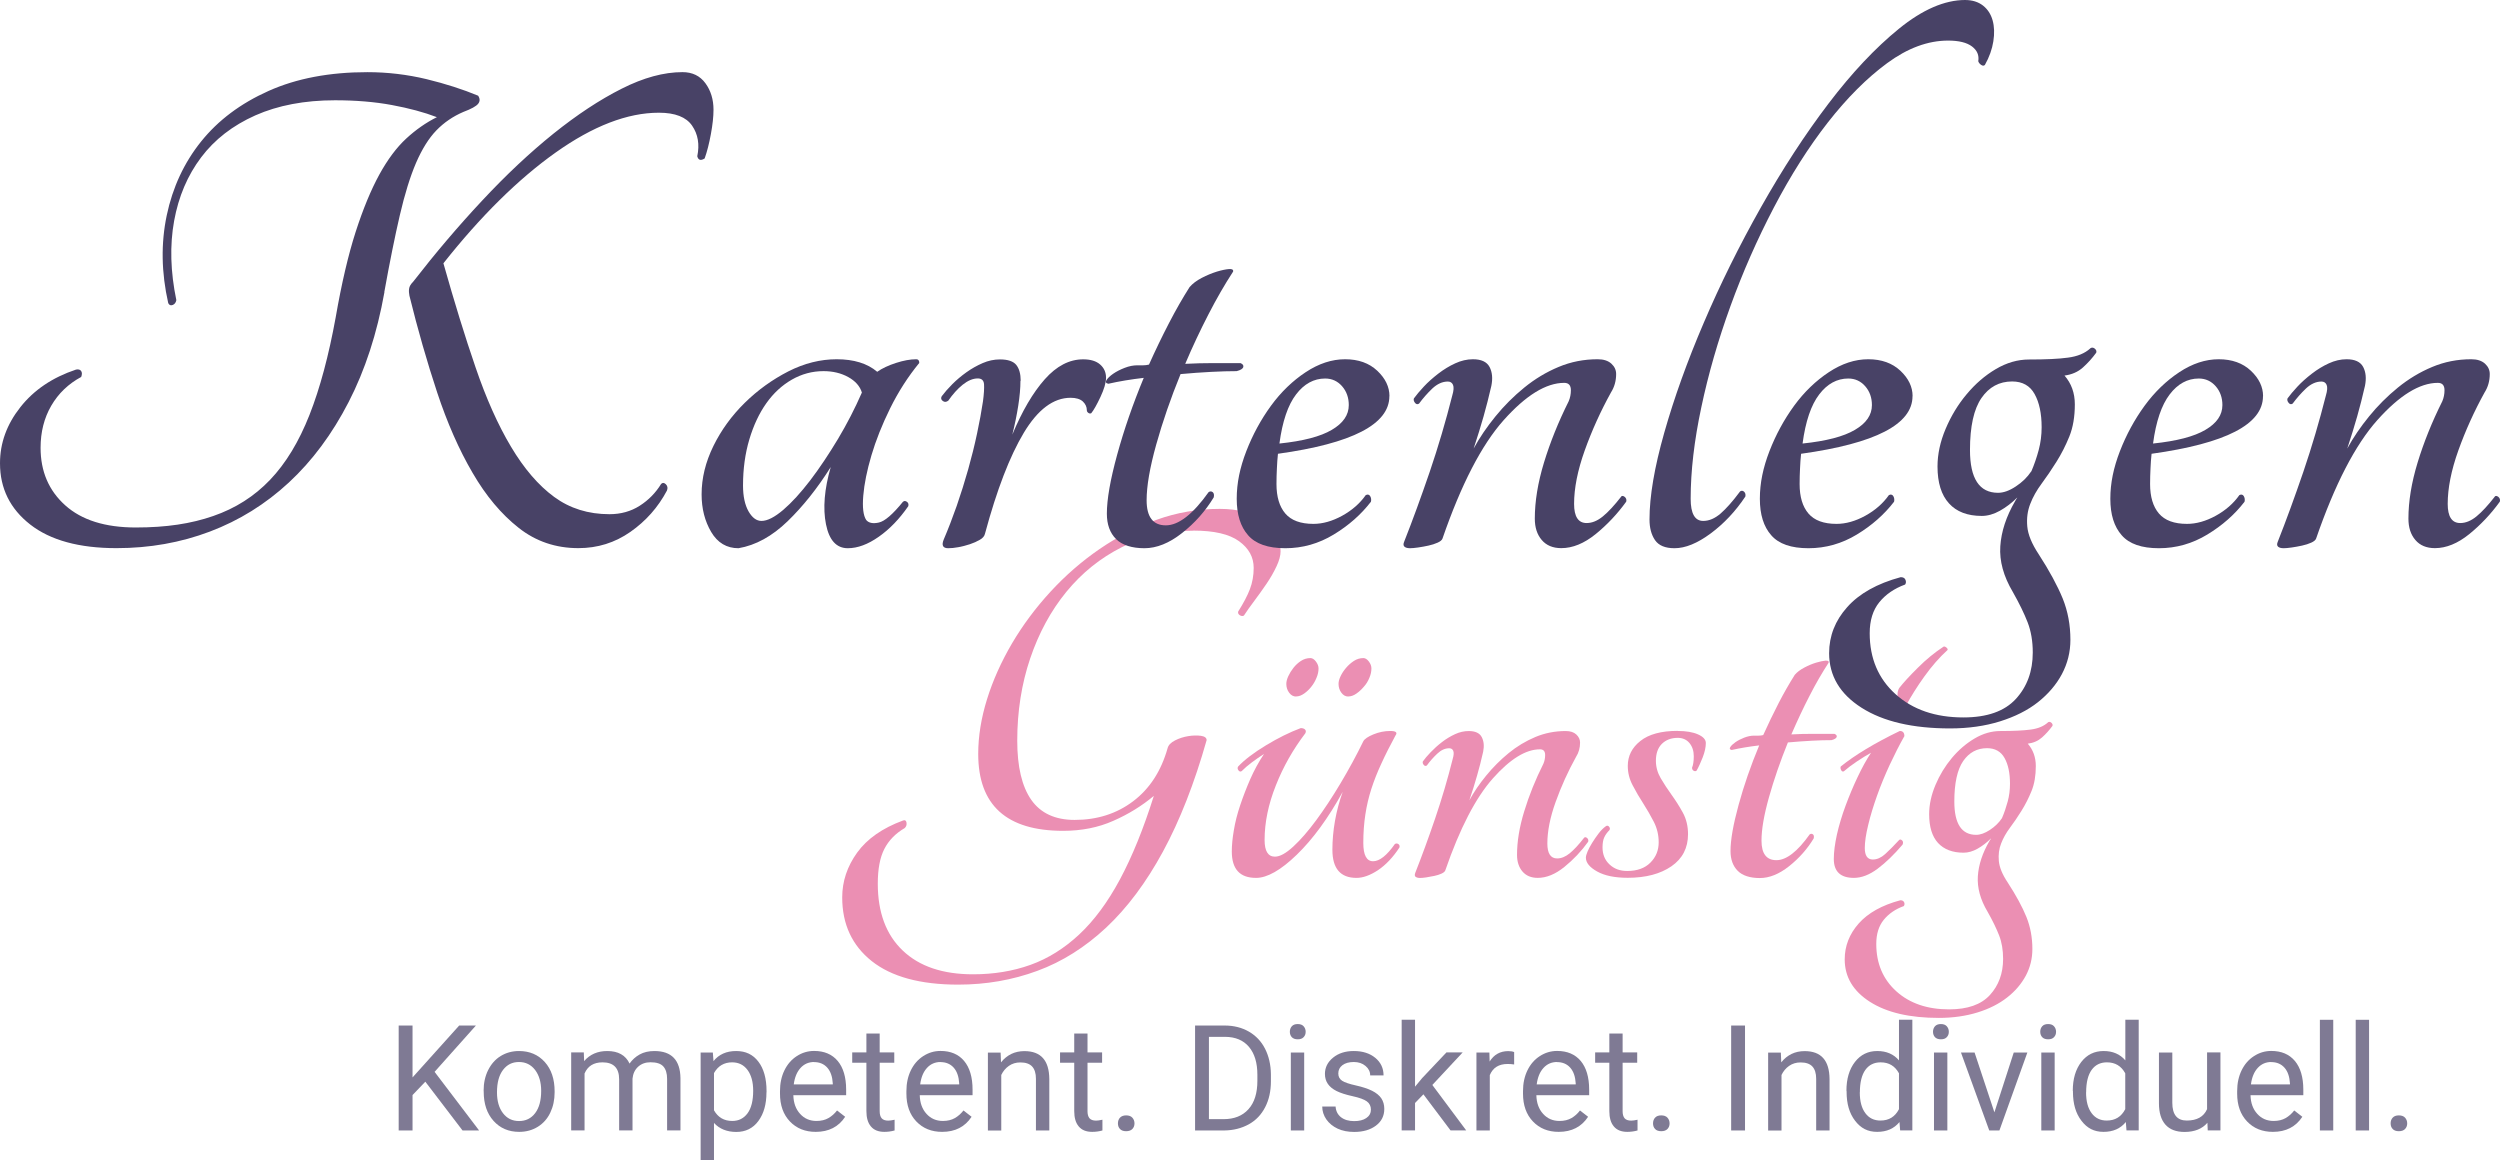 <?xml version="1.0" encoding="UTF-8"?>
<svg xmlns="http://www.w3.org/2000/svg" id="uuid-1543c26b-26af-41d4-befb-8bb17d66f22e" viewBox="0 0 304.94 141.54">
  <defs>
    <style>.uuid-67f044c0-f111-4c61-bdc2-711cf5dc6c2a{fill:#484266;}.uuid-ec4b2074-b469-4783-8be3-56f6fbe6b880{fill:#eb8fb3;}.uuid-99739f78-9044-47b2-bc34-c5e16f57eb80{opacity:.7;}</style>
  </defs>
  <path class="uuid-ec4b2074-b469-4783-8be3-56f6fbe6b880" d="M145.57,64.73c-3.17,0-6.08.67-8.71,2-2.64,1.33-4.9,3.15-6.79,5.46-1.89,2.31-3.36,5.02-4.41,8.12-1.05,3.1-1.58,6.45-1.58,10.04,0,3.17.57,5.58,1.71,7.21,1.14,1.63,2.91,2.45,5.29,2.45,2.75,0,5.13-.76,7.14-2.28,2.01-1.52,3.41-3.67,4.2-6.47.09-.37.4-.69.91-.95.51-.26,1.05-.43,1.61-.52.56-.09,1.07-.1,1.54-.04.47.07.7.25.7.53-1.49,5.27-3.27,9.8-5.32,13.58-2.05,3.78-4.36,6.87-6.93,9.28-2.57,2.4-5.37,4.17-8.4,5.28-3.03,1.12-6.25,1.68-9.66,1.68-4.62,0-8.13-.96-10.54-2.87-2.4-1.91-3.6-4.5-3.6-7.77,0-1.96.61-3.78,1.82-5.46,1.21-1.68,3.08-2.99,5.6-3.92.23-.09.37-.01.42.25.05.26-.02.48-.21.67-1.12.65-1.95,1.5-2.49,2.55-.54,1.05-.8,2.46-.8,4.24,0,3.5,1.01,6.22,3.04,8.15,2.03,1.94,4.89,2.9,8.58,2.9,2.52,0,4.85-.38,7-1.15,2.15-.77,4.13-2.01,5.95-3.71,1.82-1.7,3.48-3.94,4.97-6.72,1.49-2.78,2.87-6.17,4.13-10.18-1.45,1.21-3.09,2.23-4.94,3.04-1.84.82-3.88,1.22-6.12,1.22-6.91,0-10.36-3.13-10.36-9.38,0-2.15.36-4.38,1.08-6.69.72-2.31,1.74-4.57,3.04-6.79,1.31-2.22,2.87-4.32,4.69-6.3,1.82-1.98,3.82-3.72,5.99-5.21,2.17-1.49,4.49-2.68,6.96-3.57,2.47-.89,5.04-1.33,7.7-1.33,2.24,0,4.04.49,5.39,1.47s2.03,2.22,2.03,3.71c0,.51-.16,1.12-.49,1.82-.33.7-.73,1.41-1.22,2.13-.49.72-.99,1.42-1.5,2.1-.51.68-.93,1.27-1.26,1.78-.14.09-.3.08-.49-.03-.19-.12-.26-.27-.21-.46.65-1.03,1.13-1.94,1.43-2.73.3-.79.46-1.66.46-2.59,0-1.31-.59-2.39-1.79-3.26-1.19-.86-3.04-1.29-5.56-1.29Z"></path>
  <path class="uuid-ec4b2074-b469-4783-8be3-56f6fbe6b880" d="M153.19,107.08c-1.96,0-2.94-1.07-2.94-3.22,0-.75.08-1.61.25-2.59.16-.98.42-2,.77-3.04.35-1.05.76-2.11,1.23-3.19.47-1.07,1.03-2.1,1.68-3.08-.51.33-1,.67-1.47,1.02-.47.35-.89.71-1.26,1.08-.14.09-.27.06-.39-.1-.12-.16-.13-.31-.04-.46.79-.84,1.93-1.7,3.4-2.59,1.47-.89,2.88-1.59,4.24-2.1.23,0,.41.06.52.17.12.12.13.27.04.46-1.49,1.96-2.7,4.08-3.6,6.37-.91,2.29-1.37,4.5-1.37,6.65,0,1.35.42,2.03,1.26,2.03.61,0,1.35-.41,2.24-1.23.89-.82,1.82-1.89,2.8-3.22.98-1.33,1.97-2.83,2.97-4.51,1-1.68,1.93-3.38,2.77-5.11.14-.28.55-.56,1.22-.84.68-.28,1.37-.42,2.07-.42s.91.19.63.56c-.65,1.21-1.23,2.34-1.71,3.4-.49,1.05-.9,2.09-1.23,3.11-.33,1.03-.57,2.06-.73,3.12-.16,1.05-.25,2.21-.25,3.46,0,1.49.4,2.24,1.19,2.24s1.68-.7,2.66-2.1c.14-.09.28-.09.42,0,.14.09.19.23.14.42-.79,1.21-1.67,2.13-2.62,2.77-.96.63-1.83.94-2.62.94-1.96,0-2.94-1.14-2.94-3.43s.42-4.74,1.26-7.07c-1.77,3.22-3.64,5.77-5.6,7.67s-3.62,2.83-4.97,2.83ZM158.09,84.96c-.33,0-.61-.15-.84-.46-.23-.3-.35-.67-.35-1.08,0-.28.08-.59.24-.94.16-.35.37-.69.63-1.02.26-.33.56-.61.91-.84.35-.23.74-.35,1.16-.35.23,0,.46.14.67.42.21.28.32.56.32.84,0,.37-.08.76-.25,1.15-.16.4-.37.76-.63,1.08-.26.33-.55.61-.88.84-.33.23-.65.35-.98.35ZM164.46,84.96c-.33,0-.61-.15-.84-.46-.23-.3-.35-.67-.35-1.08,0-.28.08-.59.25-.94.16-.35.39-.69.67-1.02.28-.33.6-.61.95-.84.35-.23.74-.35,1.16-.35.23,0,.46.14.67.42.21.28.31.56.31.84,0,.37-.08.76-.25,1.15-.16.4-.38.76-.67,1.08-.28.33-.58.61-.91.84-.33.23-.65.35-.98.35Z"></path>
  <path class="uuid-ec4b2074-b469-4783-8be3-56f6fbe6b880" d="M193.23,102.18c.09-.09.21-.08.35.03.14.12.19.27.14.46-.84,1.17-1.81,2.19-2.91,3.08-1.1.89-2.18,1.33-3.25,1.33-.79,0-1.41-.26-1.85-.77-.44-.51-.67-1.19-.67-2.03,0-1.63.29-3.41.88-5.32.58-1.91,1.36-3.85,2.34-5.81.14-.33.21-.68.21-1.05,0-.47-.21-.7-.63-.7-1.73,0-3.64,1.18-5.74,3.54-2.1,2.36-4.04,6.1-5.81,11.23-.05.14-.2.27-.46.39-.26.12-.55.21-.88.28-.33.07-.65.13-.98.18-.33.05-.58.07-.77.07-.23,0-.41-.05-.53-.14-.12-.09-.13-.26-.04-.49.79-2.01,1.6-4.21,2.42-6.62.82-2.4,1.53-4.82,2.14-7.25.14-.47.16-.8.07-1.01-.09-.21-.26-.31-.49-.31-.51,0-1,.22-1.47.67-.47.44-.89.92-1.26,1.43-.14.09-.27.07-.38-.07-.12-.14-.15-.28-.11-.42.23-.33.55-.7.95-1.12.4-.42.85-.83,1.37-1.23.51-.4,1.05-.72,1.61-.98.56-.26,1.12-.38,1.68-.38.79,0,1.32.25,1.57.73.26.49.32,1.08.18,1.79-.23,1.03-.48,2-.74,2.9-.26.91-.57,1.93-.95,3.04.56-1.03,1.25-2.04,2.07-3.04.82-1,1.73-1.91,2.73-2.73,1-.82,2.09-1.47,3.25-1.96,1.17-.49,2.4-.73,3.71-.73.56,0,.99.14,1.29.42.3.28.46.61.46.98,0,.65-.16,1.24-.49,1.75-.98,1.77-1.81,3.6-2.49,5.5-.68,1.89-1.01,3.58-1.01,5.07,0,1.21.4,1.82,1.19,1.82.51,0,1.03-.21,1.54-.63.51-.42,1.1-1.05,1.75-1.89Z"></path>
  <path class="uuid-ec4b2074-b469-4783-8be3-56f6fbe6b880" d="M204.64,89.16c1.03,0,1.85.14,2.48.42s.95.63.95,1.05c0,.51-.13,1.1-.38,1.75-.26.65-.5,1.19-.74,1.61-.09.09-.21.1-.35.03-.14-.07-.21-.2-.21-.38.14-.33.21-.79.21-1.4,0-.65-.18-1.19-.53-1.61-.35-.42-.83-.63-1.43-.63-.79,0-1.44.25-1.93.73-.49.49-.73,1.18-.73,2.07,0,.75.2,1.46.59,2.13.4.68.84,1.35,1.33,2.03.49.68.95,1.4,1.37,2.17s.63,1.65.63,2.62c0,1.68-.68,2.99-2.03,3.92-1.35.93-3.13,1.4-5.32,1.4-1.59,0-2.83-.26-3.74-.77-.91-.51-1.37-1.07-1.37-1.68,0-.19.07-.44.21-.77.14-.33.33-.68.56-1.05.23-.37.49-.75.77-1.12.28-.37.58-.68.91-.91.14-.09.27-.07.38.07.12.14.13.28.04.42-.28.28-.49.57-.63.88-.14.3-.21.71-.21,1.23,0,.84.28,1.53.84,2.06.56.54,1.28.81,2.17.81,1.21,0,2.16-.34,2.83-1.02.68-.68,1.01-1.5,1.01-2.48,0-.89-.2-1.72-.59-2.49-.4-.77-.83-1.52-1.29-2.24-.47-.72-.9-1.46-1.29-2.21-.4-.75-.6-1.54-.6-2.38,0-1.21.51-2.23,1.54-3.04,1.03-.82,2.54-1.23,4.55-1.23Z"></path>
  <path class="uuid-ec4b2074-b469-4783-8be3-56f6fbe6b880" d="M223.75,89.51c.23.09.33.22.28.38-.05.16-.26.29-.63.39-.7,0-1.5.02-2.42.07-.91.05-1.88.12-2.9.21-.93,2.29-1.7,4.52-2.31,6.69s-.91,3.93-.91,5.29c0,1.59.61,2.38,1.82,2.38s2.57-1.05,4.06-3.15c.14-.09.27-.09.39,0,.12.09.15.26.1.49-.79,1.31-1.8,2.44-3.01,3.4-1.21.96-2.4,1.44-3.57,1.44s-2.11-.29-2.69-.88c-.58-.58-.88-1.39-.88-2.42,0-1.35.33-3.22.98-5.6.65-2.38,1.49-4.81,2.52-7.28-1.21.14-2.33.33-3.36.56-.23-.05-.29-.16-.17-.35.12-.19.33-.39.63-.6.3-.21.67-.4,1.08-.56.42-.16.82-.24,1.19-.24h.56c.19,0,.37-.02.56-.07.61-1.35,1.24-2.66,1.89-3.92.65-1.26,1.31-2.4,1.96-3.43.28-.33.67-.62,1.16-.88.49-.26.97-.46,1.43-.6.47-.14.85-.22,1.16-.25.3-.02.43.06.38.25-.79,1.21-1.58,2.57-2.34,4.06-.77,1.49-1.5,3.06-2.21,4.69.89-.05,1.79-.07,2.69-.07h2.56Z"></path>
  <path class="uuid-ec4b2074-b469-4783-8be3-56f6fbe6b880" d="M224.94,94.06c-.14.09-.26.06-.35-.1-.09-.16-.12-.31-.07-.46,1.73-1.4,4.13-2.85,7.21-4.34.37,0,.56.21.56.63-.61,1.07-1.2,2.24-1.79,3.5-.58,1.26-1.1,2.51-1.54,3.75-.44,1.24-.81,2.43-1.08,3.57-.28,1.14-.42,2.09-.42,2.83,0,.93.33,1.4.98,1.4.51,0,1.01-.22,1.5-.66.49-.44,1.06-1.02,1.71-1.72.09-.09.21-.08.35.04.14.12.16.29.07.52-1.03,1.21-2.04,2.19-3.04,2.94-1,.75-1.97,1.12-2.9,1.12-1.63,0-2.45-.77-2.45-2.31,0-.84.13-1.83.38-2.98.26-1.14.61-2.31,1.05-3.5s.93-2.36,1.47-3.5c.54-1.14,1.08-2.13,1.64-2.97-.51.28-1.08.63-1.71,1.05s-1.16.82-1.58,1.19ZM232.43,86.15c-.14.14-.29.14-.46,0-.16-.14-.29-.34-.38-.59-.09-.26-.14-.54-.14-.84s.07-.57.21-.8c.51-.65,1.27-1.48,2.28-2.48,1-1,2.04-1.85,3.12-2.56.09-.05.21-.01.35.1.14.12.19.22.14.31-.98.89-1.91,1.95-2.8,3.19-.89,1.24-1.66,2.46-2.31,3.67Z"></path>
  <path class="uuid-ec4b2074-b469-4783-8be3-56f6fbe6b880" d="M249.79,88.11c.14-.09.28-.08.42.04.14.12.19.25.14.39-.37.51-.79.98-1.26,1.4-.47.42-1.05.68-1.75.77.65.75.98,1.66.98,2.73,0,1.17-.17,2.18-.52,3.04-.35.86-.76,1.67-1.23,2.42-.47.75-.93,1.44-1.4,2.06-.47.63-.83,1.27-1.08,1.92-.26.65-.35,1.37-.28,2.14s.43,1.65,1.08,2.62c1.03,1.59,1.79,2.99,2.28,4.2.49,1.21.73,2.52.73,3.92,0,1.17-.27,2.25-.8,3.25-.54,1-1.29,1.89-2.28,2.66-.98.77-2.18,1.38-3.6,1.82-1.42.44-3,.67-4.73.67-3.55,0-6.35-.65-8.4-1.96-2.05-1.31-3.08-3.03-3.08-5.18,0-1.63.57-3.09,1.71-4.38,1.14-1.28,2.83-2.23,5.08-2.83.23,0,.38.08.46.25.07.16.06.31-.04.46-1.03.37-1.84.93-2.45,1.68-.61.75-.91,1.73-.91,2.94,0,2.38.82,4.31,2.45,5.78,1.63,1.47,3.78,2.2,6.44,2.2,2.24,0,3.9-.58,4.97-1.75,1.07-1.17,1.61-2.64,1.61-4.41,0-1.07-.16-2.03-.49-2.87-.33-.84-.79-1.8-1.4-2.87-.89-1.49-1.28-2.94-1.19-4.34.09-1.4.56-2.82,1.4-4.27.05-.09.08-.15.11-.17.02-.02.06-.08.1-.18-.51.51-1.06.93-1.64,1.26-.58.33-1.16.49-1.71.49-1.35,0-2.39-.4-3.12-1.19-.72-.79-1.08-1.96-1.08-3.5,0-1.17.26-2.36.77-3.57.51-1.21,1.18-2.31,2-3.29s1.74-1.77,2.77-2.38c1.03-.61,2.08-.91,3.15-.91,1.59,0,2.82-.06,3.71-.18.89-.12,1.59-.41,2.1-.88ZM244.19,99.8c.28-.65.51-1.33.7-2.03.19-.7.28-1.42.28-2.17,0-1.31-.22-2.36-.67-3.15-.44-.79-1.16-1.19-2.13-1.19-1.21,0-2.18.52-2.91,1.57-.72,1.05-1.08,2.7-1.08,4.94,0,2.71.89,4.06,2.66,4.06.51,0,1.07-.2,1.68-.6.61-.4,1.1-.88,1.47-1.43Z"></path>
  <path class="uuid-67f044c0-f111-4c61-bdc2-711cf5dc6c2a" d="M46.89,35.64c-.9,5.04-2.36,9.51-4.37,13.41-2.01,3.9-4.44,7.17-7.29,9.81-2.85,2.64-6.06,4.63-9.63,5.98-3.57,1.35-7.37,2.02-11.38,2.02-4.56,0-8.07-.96-10.53-2.88-2.46-1.92-3.69-4.41-3.69-7.47,0-2.46.82-4.74,2.48-6.84,1.65-2.1,3.92-3.63,6.79-4.59.3-.06.51,0,.63.18.12.18.12.42,0,.72-1.56.84-2.78,2.01-3.65,3.51-.87,1.5-1.3,3.21-1.3,5.13,0,2.88,1,5.22,3.01,7.02,2.01,1.8,4.87,2.7,8.6,2.7s6.75-.46,9.45-1.4c2.7-.93,5.01-2.4,6.93-4.41,1.92-2.01,3.52-4.65,4.81-7.92,1.29-3.27,2.35-7.25,3.2-11.92.72-4.14,1.53-7.6,2.43-10.4.9-2.79,1.86-5.11,2.88-6.98,1.02-1.86,2.12-3.33,3.29-4.41,1.17-1.08,2.42-1.95,3.74-2.61-1.56-.6-3.39-1.09-5.49-1.48-2.1-.39-4.41-.58-6.93-.58-3.72,0-6.96.62-9.72,1.84-2.76,1.23-4.97,2.94-6.62,5.13-1.65,2.19-2.75,4.77-3.29,7.74-.54,2.97-.45,6.2.27,9.67-.06.3-.21.5-.45.59-.24.09-.42.02-.54-.23-.84-3.72-.9-7.29-.18-10.71.72-3.42,2.12-6.42,4.19-9,2.07-2.58,4.81-4.64,8.23-6.17,3.42-1.53,7.44-2.29,12.06-2.29,2.46,0,4.86.29,7.2.85,2.34.57,4.44,1.25,6.3,2.02.24.36.24.69,0,.99-.24.3-.84.63-1.8.99-1.26.54-2.36,1.29-3.29,2.25-.93.96-1.75,2.28-2.48,3.96-.72,1.68-1.38,3.81-1.98,6.39-.6,2.58-1.23,5.7-1.89,9.36ZM54.09,32.13c1.32,4.68,2.62,8.91,3.92,12.69,1.29,3.78,2.73,7.01,4.32,9.67,1.59,2.67,3.34,4.71,5.26,6.12,1.92,1.41,4.17,2.11,6.75,2.11,1.38,0,2.61-.34,3.69-1.03,1.08-.69,1.95-1.58,2.61-2.66.18-.18.37-.16.58.04.21.21.25.47.13.77-1.08,2.04-2.57,3.72-4.46,5.04-1.89,1.32-4,1.98-6.34,1.98-2.76,0-5.19-.82-7.29-2.48-2.1-1.65-3.98-3.88-5.62-6.71-1.65-2.82-3.09-6.09-4.32-9.81-1.23-3.72-2.36-7.65-3.38-11.79-.06-.3-.08-.59-.04-.85.03-.27.19-.55.5-.86,2.7-3.48,5.5-6.78,8.42-9.9,2.91-3.12,5.8-5.83,8.68-8.15,2.88-2.31,5.65-4.14,8.33-5.49,2.67-1.35,5.14-2.02,7.42-2.02,1.2,0,2.13.45,2.79,1.35.66.9.99,1.98.99,3.24,0,.84-.11,1.83-.32,2.97-.21,1.14-.46,2.13-.76,2.97-.48.3-.78.21-.9-.27.3-1.44.09-2.68-.63-3.73-.72-1.05-2.07-1.58-4.05-1.58-3.84,0-8.04,1.62-12.6,4.86-4.56,3.24-9.12,7.74-13.68,13.5Z"></path>
  <path class="uuid-67f044c0-f111-4c61-bdc2-711cf5dc6c2a" d="M110.16,61.2c.12-.12.27-.12.45,0,.18.12.24.3.18.54-1.08,1.56-2.28,2.81-3.6,3.73-1.32.93-2.58,1.4-3.78,1.4-1.38,0-2.27-.97-2.66-2.92-.39-1.95-.2-4.28.58-6.98-1.62,2.58-3.38,4.79-5.26,6.61-1.89,1.83-3.89,2.93-5.99,3.29-1.44,0-2.55-.66-3.33-1.98-.78-1.32-1.17-2.85-1.17-4.59,0-1.98.48-3.94,1.44-5.9.96-1.95,2.23-3.7,3.83-5.27,1.59-1.56,3.36-2.83,5.31-3.83,1.95-.99,3.92-1.48,5.89-1.48,2.1,0,3.75.51,4.95,1.53.6-.42,1.36-.78,2.29-1.08.93-.3,1.75-.45,2.48-.45.24,0,.36.15.36.45-1.38,1.68-2.56,3.53-3.55,5.53-.99,2.01-1.75,3.93-2.29,5.76-.54,1.83-.87,3.46-.99,4.9-.12,1.44,0,2.43.36,2.97.3.36.81.47,1.53.31.72-.15,1.71-1,2.97-2.56ZM92.88,63.54c.72,0,1.6-.45,2.66-1.35,1.05-.9,2.14-2.1,3.29-3.6,1.14-1.5,2.26-3.18,3.38-5.04,1.11-1.86,2.08-3.75,2.92-5.67-.24-.78-.8-1.41-1.67-1.89-.87-.48-1.88-.72-3.01-.72-1.38,0-2.67.35-3.87,1.04-1.2.69-2.24,1.65-3.11,2.88-.87,1.23-1.56,2.7-2.07,4.41-.51,1.71-.77,3.59-.77,5.62,0,1.32.23,2.37.67,3.15.45.78.97,1.17,1.58,1.17Z"></path>
  <path class="uuid-67f044c0-f111-4c61-bdc2-711cf5dc6c2a" d="M124.47,46.44c0,.9-.09,1.92-.27,3.06-.18,1.14-.42,2.31-.72,3.51,1.2-2.88,2.52-5.13,3.96-6.75,1.44-1.62,3-2.43,4.68-2.43.9,0,1.59.21,2.07.63.48.42.72.96.72,1.62,0,.6-.23,1.38-.68,2.34-.45.96-.83,1.62-1.12,1.98-.12.06-.24.05-.36-.04-.12-.09-.18-.19-.18-.31,0-.42-.17-.78-.49-1.08-.33-.3-.83-.45-1.49-.45-2.1,0-4,1.43-5.71,4.27-1.71,2.85-3.29,6.95-4.73,12.29-.06.3-.27.56-.63.76-.36.21-.76.39-1.21.54-.45.15-.92.27-1.39.36-.48.09-.9.13-1.26.13-.66,0-.84-.36-.54-1.08.54-1.26,1.06-2.62,1.58-4.09.51-1.47.97-2.95,1.4-4.46.42-1.5.78-2.95,1.08-4.37.3-1.41.54-2.71.72-3.92.12-.9.16-1.59.13-2.07-.03-.48-.29-.72-.76-.72-.6,0-1.21.26-1.85.77-.63.51-1.21,1.16-1.75,1.94-.24.18-.46.2-.67.04-.21-.15-.26-.34-.13-.58.36-.48.79-.97,1.3-1.48.51-.51,1.08-.99,1.71-1.44.63-.45,1.29-.82,1.98-1.12.69-.3,1.39-.45,2.12-.45.96,0,1.62.23,1.98.67.36.45.54,1.1.54,1.94Z"></path>
  <path class="uuid-67f044c0-f111-4c61-bdc2-711cf5dc6c2a" d="M151.29,44.28c.3.12.42.29.36.49-.06.21-.33.38-.81.5-.9,0-1.93.03-3.11.09-1.17.06-2.42.15-3.73.27-1.2,2.94-2.19,5.81-2.97,8.6-.78,2.79-1.17,5.06-1.17,6.79,0,2.04.78,3.06,2.34,3.06s3.3-1.35,5.22-4.05c.18-.12.34-.12.5,0,.15.12.19.33.13.63-1.02,1.68-2.31,3.14-3.87,4.36-1.56,1.23-3.09,1.85-4.59,1.85s-2.72-.37-3.46-1.12c-.75-.75-1.12-1.78-1.12-3.1,0-1.74.42-4.14,1.26-7.2.84-3.06,1.92-6.18,3.24-9.36-1.56.18-3,.42-4.32.72-.3-.06-.38-.21-.22-.45.15-.24.42-.5.81-.77.39-.27.86-.51,1.4-.72.54-.21,1.05-.31,1.53-.31h.72c.24,0,.48-.03.72-.09.78-1.74,1.59-3.42,2.43-5.04.84-1.62,1.68-3.09,2.52-4.41.36-.42.85-.79,1.48-1.12.63-.33,1.25-.58,1.85-.77.6-.18,1.09-.28,1.48-.31.39-.03.55.08.5.31-1.02,1.56-2.02,3.3-3.01,5.22-.99,1.92-1.94,3.93-2.83,6.03,1.14-.06,2.29-.09,3.46-.09h3.29Z"></path>
  <path class="uuid-67f044c0-f111-4c61-bdc2-711cf5dc6c2a" d="M169.47,48.33c0,3.42-4.53,5.76-13.59,7.02-.06.6-.11,1.2-.13,1.8-.03.6-.05,1.23-.05,1.89,0,1.56.36,2.76,1.08,3.6.72.84,1.86,1.26,3.42,1.26,1.14,0,2.31-.33,3.51-.99,1.2-.66,2.16-1.5,2.88-2.52.24-.12.42-.07.54.13.12.21.15.44.09.68-1.2,1.56-2.72,2.9-4.54,4-1.83,1.11-3.8,1.67-5.9,1.67s-3.62-.52-4.54-1.58c-.93-1.05-1.39-2.53-1.39-4.45s.39-3.79,1.17-5.81c.78-2.01,1.78-3.85,3.01-5.54,1.23-1.68,2.64-3.04,4.23-4.09,1.59-1.05,3.19-1.58,4.81-1.58s2.93.47,3.92,1.4c.99.93,1.49,1.97,1.49,3.1ZM161.64,46.17c-1.38,0-2.57.65-3.55,1.94-.99,1.29-1.67,3.29-2.03,5.99,2.88-.3,5.01-.85,6.39-1.67,1.38-.81,2.07-1.81,2.07-3.02,0-.9-.27-1.67-.81-2.29s-1.23-.95-2.07-.95Z"></path>
  <path class="uuid-67f044c0-f111-4c61-bdc2-711cf5dc6c2a" d="M197.73,60.57c.12-.12.27-.1.45.04.18.15.24.35.18.58-1.08,1.5-2.33,2.82-3.73,3.96-1.41,1.14-2.81,1.71-4.19,1.71-1.02,0-1.82-.33-2.38-.99-.57-.66-.85-1.53-.85-2.61,0-2.1.37-4.38,1.12-6.84.75-2.46,1.75-4.95,3.01-7.47.18-.42.27-.87.27-1.35,0-.6-.27-.9-.81-.9-2.22,0-4.68,1.52-7.38,4.54-2.7,3.03-5.19,7.85-7.47,14.45-.06.18-.26.35-.59.5-.33.15-.71.27-1.12.36s-.84.17-1.26.23c-.42.06-.75.09-.99.09-.3,0-.53-.06-.67-.18-.15-.12-.17-.33-.04-.63,1.02-2.58,2.05-5.41,3.11-8.5,1.05-3.09,1.96-6.19,2.75-9.31.18-.6.21-1.04.09-1.31-.12-.27-.33-.4-.63-.4-.66,0-1.29.29-1.89.85-.6.57-1.14,1.19-1.62,1.84-.18.12-.35.09-.49-.09-.15-.18-.2-.36-.14-.54.3-.42.71-.9,1.21-1.44s1.09-1.06,1.76-1.58c.66-.51,1.35-.93,2.07-1.26.72-.33,1.44-.5,2.16-.5,1.02,0,1.69.31,2.03.94.33.63.4,1.4.22,2.3-.3,1.32-.62,2.56-.95,3.73-.33,1.17-.74,2.48-1.21,3.92.72-1.32,1.6-2.62,2.66-3.92,1.05-1.29,2.22-2.46,3.51-3.51,1.29-1.05,2.68-1.89,4.19-2.52,1.5-.63,3.09-.94,4.77-.94.72,0,1.27.18,1.67.54.39.36.58.78.58,1.26,0,.84-.21,1.59-.63,2.25-1.26,2.28-2.33,4.64-3.2,7.07-.87,2.43-1.3,4.61-1.3,6.52,0,1.56.51,2.34,1.53,2.34.66,0,1.32-.27,1.98-.81.66-.54,1.41-1.35,2.25-2.43Z"></path>
  <path class="uuid-67f044c0-f111-4c61-bdc2-711cf5dc6c2a" d="M239.67,0c.9,0,1.63.23,2.21.68.57.45.96,1.05,1.17,1.8.21.75.24,1.61.09,2.56-.15.96-.49,1.92-1.03,2.88-.12.12-.27.12-.45,0-.18-.12-.3-.27-.36-.45.12-.72-.13-1.32-.76-1.8-.63-.48-1.61-.72-2.92-.72-2.46,0-4.94.92-7.43,2.75-2.49,1.83-4.9,4.25-7.24,7.24-2.34,3-4.53,6.45-6.57,10.35-2.04,3.9-3.81,7.92-5.31,12.06-1.5,4.14-2.69,8.25-3.55,12.33-.87,4.08-1.3,7.8-1.3,11.16,0,1.8.51,2.7,1.53,2.7.72,0,1.42-.3,2.12-.9.69-.6,1.49-1.5,2.38-2.7.18-.12.34-.1.5.05.15.15.19.35.14.58-1.2,1.8-2.61,3.3-4.23,4.5-1.62,1.2-3.09,1.8-4.41,1.8-1.14,0-1.93-.33-2.38-.99-.45-.66-.67-1.5-.67-2.52,0-2.82.6-6.35,1.8-10.58,1.2-4.23,2.8-8.7,4.82-13.41,2.01-4.71,4.33-9.4,6.97-14.08,2.64-4.68,5.38-8.89,8.24-12.65,2.85-3.75,5.71-6.79,8.59-9.13,2.88-2.34,5.58-3.51,8.1-3.51Z"></path>
  <path class="uuid-67f044c0-f111-4c61-bdc2-711cf5dc6c2a" d="M233.28,48.33c0,3.42-4.53,5.76-13.59,7.02-.06.6-.11,1.2-.13,1.8-.03.6-.05,1.23-.05,1.89,0,1.56.36,2.76,1.08,3.6.72.84,1.86,1.26,3.42,1.26,1.14,0,2.31-.33,3.51-.99,1.2-.66,2.16-1.5,2.88-2.52.24-.12.42-.07.54.13.12.21.15.44.09.68-1.2,1.56-2.72,2.9-4.54,4-1.83,1.11-3.8,1.67-5.9,1.67s-3.62-.52-4.54-1.58c-.93-1.05-1.39-2.53-1.39-4.45s.39-3.79,1.17-5.81c.78-2.01,1.78-3.85,3.01-5.54,1.23-1.68,2.64-3.04,4.23-4.09,1.59-1.05,3.19-1.58,4.81-1.58s2.93.47,3.92,1.4c.99.93,1.49,1.97,1.49,3.1ZM225.45,46.17c-1.38,0-2.57.65-3.55,1.94-.99,1.29-1.67,3.29-2.03,5.99,2.88-.3,5.01-.85,6.39-1.67,1.38-.81,2.07-1.81,2.07-3.02,0-.9-.27-1.67-.81-2.29s-1.23-.95-2.07-.95Z"></path>
  <path class="uuid-67f044c0-f111-4c61-bdc2-711cf5dc6c2a" d="M254.97,42.48c.18-.12.36-.1.54.04.18.15.24.32.18.5-.48.66-1.02,1.26-1.62,1.8-.6.54-1.35.87-2.25.99.84.96,1.26,2.13,1.26,3.51,0,1.5-.22,2.81-.67,3.92-.45,1.11-.98,2.15-1.58,3.1-.6.96-1.2,1.84-1.8,2.65-.6.81-1.07,1.64-1.39,2.48-.33.84-.45,1.75-.36,2.75.09.99.55,2.11,1.39,3.38,1.32,2.04,2.29,3.84,2.93,5.4.63,1.56.94,3.24.94,5.04,0,1.5-.35,2.89-1.04,4.19-.69,1.29-1.67,2.43-2.92,3.42s-2.81,1.77-4.63,2.34c-1.83.57-3.86.86-6.08.86-4.56,0-8.16-.84-10.8-2.52-2.64-1.68-3.96-3.9-3.96-6.66,0-2.1.74-3.98,2.21-5.62,1.47-1.65,3.64-2.87,6.52-3.65.3,0,.5.11.58.32.09.21.08.4-.04.58-1.32.48-2.37,1.2-3.15,2.16-.78.96-1.17,2.22-1.17,3.78,0,3.06,1.05,5.54,3.15,7.43s4.86,2.84,8.28,2.84c2.88,0,5.01-.75,6.39-2.25,1.38-1.5,2.07-3.39,2.07-5.67,0-1.38-.21-2.61-.63-3.69-.42-1.08-1.02-2.31-1.8-3.69-1.14-1.92-1.65-3.78-1.53-5.58.12-1.8.72-3.63,1.8-5.49.06-.12.1-.19.13-.23.03-.03.08-.1.14-.23-.66.66-1.37,1.2-2.12,1.62-.75.42-1.49.63-2.21.63-1.74,0-3.08-.51-4-1.53-.93-1.02-1.4-2.52-1.4-4.5,0-1.5.33-3.03.99-4.59.66-1.56,1.51-2.97,2.57-4.23,1.05-1.26,2.23-2.28,3.55-3.06,1.32-.78,2.67-1.17,4.05-1.17,2.04,0,3.63-.07,4.77-.23,1.14-.15,2.04-.52,2.7-1.12ZM247.77,57.51c.36-.84.66-1.71.9-2.61.24-.9.36-1.83.36-2.79,0-1.68-.29-3.03-.86-4.05-.57-1.02-1.48-1.53-2.74-1.53-1.56,0-2.81.67-3.74,2.02-.93,1.35-1.4,3.46-1.4,6.34,0,3.48,1.14,5.22,3.42,5.22.66,0,1.38-.25,2.16-.77.78-.51,1.41-1.12,1.89-1.84Z"></path>
  <path class="uuid-67f044c0-f111-4c61-bdc2-711cf5dc6c2a" d="M276.03,48.33c0,3.42-4.53,5.76-13.59,7.02-.06.6-.11,1.2-.13,1.8-.03.6-.05,1.23-.05,1.89,0,1.56.36,2.76,1.08,3.6.72.84,1.86,1.26,3.42,1.26,1.14,0,2.31-.33,3.51-.99,1.2-.66,2.16-1.5,2.88-2.52.24-.12.42-.07.54.13.12.21.15.44.09.68-1.2,1.56-2.72,2.9-4.54,4-1.83,1.11-3.8,1.67-5.9,1.67s-3.62-.52-4.54-1.58c-.93-1.05-1.39-2.53-1.39-4.45s.39-3.79,1.17-5.81c.78-2.01,1.78-3.85,3.01-5.54,1.23-1.68,2.64-3.04,4.23-4.09,1.59-1.05,3.19-1.58,4.81-1.58s2.93.47,3.92,1.4c.99.93,1.49,1.97,1.49,3.1ZM268.2,46.17c-1.38,0-2.57.65-3.55,1.94-.99,1.29-1.67,3.29-2.03,5.99,2.88-.3,5.01-.85,6.39-1.67,1.38-.81,2.07-1.81,2.07-3.02,0-.9-.27-1.67-.81-2.29s-1.23-.95-2.07-.95Z"></path>
  <path class="uuid-67f044c0-f111-4c61-bdc2-711cf5dc6c2a" d="M304.29,60.57c.12-.12.27-.1.45.04.18.15.24.35.18.58-1.08,1.5-2.33,2.82-3.73,3.96-1.41,1.14-2.81,1.71-4.19,1.71-1.02,0-1.82-.33-2.38-.99-.57-.66-.85-1.53-.85-2.61,0-2.1.37-4.38,1.12-6.84.75-2.46,1.75-4.95,3.01-7.47.18-.42.27-.87.27-1.35,0-.6-.27-.9-.81-.9-2.22,0-4.68,1.52-7.38,4.54-2.7,3.03-5.19,7.85-7.47,14.45-.06.18-.26.35-.59.5-.33.15-.71.27-1.12.36s-.84.17-1.26.23c-.42.06-.75.09-.99.09-.3,0-.53-.06-.67-.18-.15-.12-.17-.33-.04-.63,1.02-2.58,2.05-5.41,3.11-8.5,1.05-3.09,1.96-6.19,2.75-9.31.18-.6.21-1.04.09-1.31-.12-.27-.33-.4-.63-.4-.66,0-1.29.29-1.89.85-.6.57-1.14,1.19-1.62,1.84-.18.12-.35.09-.49-.09-.15-.18-.2-.36-.14-.54.3-.42.71-.9,1.21-1.44s1.09-1.06,1.76-1.58c.66-.51,1.35-.93,2.07-1.26.72-.33,1.44-.5,2.16-.5,1.02,0,1.69.31,2.03.94.33.63.4,1.4.22,2.3-.3,1.32-.62,2.56-.95,3.73-.33,1.17-.74,2.48-1.21,3.92.72-1.32,1.6-2.62,2.66-3.92,1.05-1.29,2.22-2.46,3.51-3.51,1.29-1.05,2.68-1.89,4.19-2.52,1.5-.63,3.09-.94,4.77-.94.72,0,1.27.18,1.67.54.39.36.58.78.58,1.26,0,.84-.21,1.59-.63,2.25-1.26,2.28-2.33,4.64-3.2,7.07-.87,2.43-1.3,4.61-1.3,6.52,0,1.56.51,2.34,1.53,2.34.66,0,1.32-.27,1.98-.81.66-.54,1.41-1.35,2.25-2.43Z"></path>
  <g class="uuid-99739f78-9044-47b2-bc34-c5e16f57eb80">
    <path class="uuid-67f044c0-f111-4c61-bdc2-711cf5dc6c2a" d="M51.88,131.94l-1.56,1.63v4.32h-1.69v-12.8h1.69v6.33l5.69-6.33h2.04l-5.04,5.65,5.43,7.15h-2.02l-4.54-5.95Z"></path>
    <path class="uuid-67f044c0-f111-4c61-bdc2-711cf5dc6c2a" d="M58.99,133.04c0-.93.18-1.77.55-2.51s.88-1.32,1.53-1.72,1.4-.61,2.24-.61c1.29,0,2.34.45,3.14,1.34s1.2,2.09,1.2,3.58v.11c0,.93-.18,1.76-.53,2.49-.35.74-.86,1.31-1.52,1.72s-1.42.62-2.27.62c-1.29,0-2.33-.45-3.13-1.34s-1.2-2.08-1.2-3.56v-.11ZM60.62,133.24c0,1.05.24,1.9.73,2.54s1.14.96,1.96.96,1.48-.32,1.97-.97c.49-.65.73-1.55.73-2.72,0-1.04-.25-1.89-.74-2.54-.5-.65-1.15-.97-1.97-.97s-1.45.32-1.94.96-.74,1.55-.74,2.74Z"></path>
    <path class="uuid-67f044c0-f111-4c61-bdc2-711cf5dc6c2a" d="M71.21,128.38l.04,1.05c.7-.82,1.64-1.23,2.82-1.23,1.33,0,2.24.51,2.72,1.53.32-.46.73-.83,1.23-1.11s1.11-.42,1.8-.42c2.09,0,3.15,1.1,3.18,3.31v6.37h-1.63v-6.28c0-.68-.16-1.19-.47-1.53-.31-.34-.83-.5-1.56-.5-.6,0-1.1.18-1.5.54-.4.36-.63.85-.69,1.46v6.31h-1.63v-6.23c0-1.38-.68-2.07-2.03-2.07-1.07,0-1.8.45-2.19,1.36v6.94h-1.63v-9.51h1.54Z"></path>
    <path class="uuid-67f044c0-f111-4c61-bdc2-711cf5dc6c2a" d="M93.49,133.24c0,1.45-.33,2.61-.99,3.5s-1.56,1.33-2.69,1.33-2.06-.37-2.72-1.1v4.58h-1.63v-13.17h1.49l.08,1.05c.66-.82,1.58-1.23,2.76-1.23s2.05.43,2.71,1.29,1,2.06,1,3.59v.15ZM91.87,133.05c0-1.07-.23-1.92-.69-2.54s-1.08-.93-1.88-.93c-.98,0-1.72.44-2.21,1.31v4.54c.49.87,1.23,1.3,2.23,1.3.78,0,1.4-.31,1.86-.93s.69-1.54.69-2.76Z"></path>
    <path class="uuid-67f044c0-f111-4c61-bdc2-711cf5dc6c2a" d="M99.5,138.06c-1.29,0-2.34-.42-3.15-1.27s-1.21-1.98-1.21-3.4v-.3c0-.94.18-1.79.54-2.53s.86-1.32,1.51-1.74,1.35-.63,2.11-.63c1.24,0,2.2.41,2.88,1.22s1.03,1.98,1.03,3.5v.68h-6.44c.02.94.3,1.7.82,2.27.52.58,1.19.87,2,.87.57,0,1.06-.12,1.46-.35s.75-.54,1.05-.93l.99.77c-.8,1.22-1.99,1.84-3.59,1.84ZM99.3,129.54c-.66,0-1.21.24-1.65.72s-.72,1.15-.83,2.01h4.76v-.12c-.05-.83-.27-1.47-.67-1.92s-.94-.68-1.62-.68Z"></path>
    <path class="uuid-67f044c0-f111-4c61-bdc2-711cf5dc6c2a" d="M107.3,126.07v2.3h1.78v1.26h-1.78v5.91c0,.38.08.67.24.86s.43.29.81.29c.19,0,.45-.04.77-.11v1.31c-.43.12-.84.17-1.25.17-.73,0-1.27-.22-1.64-.66s-.55-1.06-.55-1.87v-5.9h-1.73v-1.26h1.73v-2.3h1.63Z"></path>
    <path class="uuid-67f044c0-f111-4c61-bdc2-711cf5dc6c2a" d="M114.92,138.06c-1.29,0-2.34-.42-3.15-1.27s-1.21-1.98-1.21-3.4v-.3c0-.94.18-1.79.54-2.53s.86-1.32,1.51-1.74,1.35-.63,2.11-.63c1.24,0,2.2.41,2.88,1.22s1.03,1.98,1.03,3.5v.68h-6.44c.02.94.3,1.7.82,2.27.52.58,1.19.87,2,.87.57,0,1.06-.12,1.46-.35s.75-.54,1.05-.93l.99.77c-.8,1.22-1.99,1.84-3.59,1.84ZM114.72,129.54c-.66,0-1.21.24-1.65.72s-.72,1.15-.83,2.01h4.76v-.12c-.05-.83-.27-1.47-.67-1.92s-.94-.68-1.62-.68Z"></path>
    <path class="uuid-67f044c0-f111-4c61-bdc2-711cf5dc6c2a" d="M122.05,128.38l.05,1.2c.73-.91,1.68-1.37,2.85-1.37,2.01,0,3.02,1.13,3.04,3.4v6.28h-1.63v-6.29c0-.69-.16-1.19-.47-1.52s-.79-.49-1.44-.49c-.53,0-.99.14-1.39.42s-.71.65-.93,1.11v6.78h-1.63v-9.51h1.54Z"></path>
    <path class="uuid-67f044c0-f111-4c61-bdc2-711cf5dc6c2a" d="M132.65,126.07v2.3h1.78v1.26h-1.78v5.91c0,.38.08.67.24.86s.43.29.81.29c.19,0,.45-.04.77-.11v1.31c-.43.12-.84.17-1.25.17-.73,0-1.27-.22-1.64-.66s-.55-1.06-.55-1.87v-5.9h-1.73v-1.26h1.73v-2.3h1.63Z"></path>
    <path class="uuid-67f044c0-f111-4c61-bdc2-711cf5dc6c2a" d="M136.36,137.03c0-.28.08-.52.25-.7s.42-.28.75-.28.59.09.76.28.26.42.26.7-.09.5-.26.68-.43.27-.76.27-.58-.09-.75-.27-.25-.41-.25-.68Z"></path>
    <path class="uuid-67f044c0-f111-4c61-bdc2-711cf5dc6c2a" d="M145.77,137.89v-12.8h3.61c1.11,0,2.1.25,2.95.74s1.52,1.19,1.98,2.1.7,1.95.71,3.13v.82c0,1.21-.23,2.26-.7,3.17s-1.13,1.61-2,2.09-1.87.74-3.02.75h-3.54ZM147.46,126.47v10.04h1.78c1.3,0,2.31-.4,3.04-1.21s1.09-1.96,1.09-3.46v-.75c0-1.45-.34-2.58-1.02-3.39-.68-.81-1.65-1.22-2.9-1.23h-1.97Z"></path>
    <path class="uuid-67f044c0-f111-4c61-bdc2-711cf5dc6c2a" d="M157.33,125.85c0-.26.08-.49.24-.67s.4-.27.72-.27.56.09.72.27.25.4.25.67-.08.48-.25.66-.4.26-.72.26-.56-.09-.72-.26-.24-.4-.24-.66ZM159.08,137.89h-1.63v-9.51h1.63v9.51Z"></path>
    <path class="uuid-67f044c0-f111-4c61-bdc2-711cf5dc6c2a" d="M167.22,135.36c0-.44-.17-.78-.5-1.02-.33-.24-.91-.45-1.73-.63s-1.48-.39-1.96-.63-.84-.54-1.07-.88-.35-.74-.35-1.21c0-.78.33-1.44.99-1.98s1.5-.81,2.53-.81c1.08,0,1.95.28,2.62.83s1.01,1.27,1.01,2.14h-1.63c0-.45-.19-.83-.57-1.15s-.85-.48-1.43-.48-1.05.13-1.39.39-.5.59-.5,1.01c0,.39.16.69.47.89s.87.39,1.68.57,1.47.4,1.97.65.88.56,1.12.91c.24.36.37.79.37,1.3,0,.85-.34,1.53-1.02,2.04-.68.51-1.56.77-2.65.77-.76,0-1.44-.13-2.02-.4s-1.04-.65-1.38-1.13c-.33-.48-.5-1.01-.5-1.57h1.63c.03.54.25.98.65,1.3.41.32.95.48,1.61.48.62,0,1.11-.12,1.48-.37.37-.25.56-.58.56-1Z"></path>
    <path class="uuid-67f044c0-f111-4c61-bdc2-711cf5dc6c2a" d="M173.62,133.48l-1.02,1.06v3.34h-1.63v-13.5h1.63v8.17l.87-1.05,2.96-3.13h1.98l-3.7,3.97,4.13,5.54h-1.91l-3.31-4.4Z"></path>
    <path class="uuid-67f044c0-f111-4c61-bdc2-711cf5dc6c2a" d="M184.69,129.84c-.25-.04-.51-.06-.8-.06-1.07,0-1.79.45-2.17,1.36v6.75h-1.63v-9.51h1.58l.03,1.1c.53-.85,1.29-1.27,2.27-1.27.32,0,.56.04.72.12v1.51Z"></path>
    <path class="uuid-67f044c0-f111-4c61-bdc2-711cf5dc6c2a" d="M190.13,138.06c-1.29,0-2.34-.42-3.15-1.27s-1.21-1.98-1.21-3.4v-.3c0-.94.18-1.79.54-2.53s.86-1.32,1.51-1.74,1.35-.63,2.11-.63c1.24,0,2.2.41,2.88,1.22s1.03,1.98,1.03,3.5v.68h-6.44c.02.94.3,1.7.82,2.27.52.58,1.19.87,2,.87.57,0,1.06-.12,1.46-.35s.75-.54,1.04-.93l.99.77c-.8,1.22-1.99,1.84-3.59,1.84ZM189.92,129.54c-.66,0-1.21.24-1.65.72s-.72,1.15-.83,2.01h4.76v-.12c-.05-.83-.27-1.47-.67-1.92s-.94-.68-1.62-.68Z"></path>
    <path class="uuid-67f044c0-f111-4c61-bdc2-711cf5dc6c2a" d="M197.92,126.07v2.3h1.78v1.26h-1.78v5.91c0,.38.08.67.24.86s.43.29.81.29c.19,0,.45-.04.77-.11v1.31c-.43.12-.84.17-1.25.17-.73,0-1.27-.22-1.64-.66s-.55-1.06-.55-1.87v-5.9h-1.73v-1.26h1.73v-2.3h1.63Z"></path>
    <path class="uuid-67f044c0-f111-4c61-bdc2-711cf5dc6c2a" d="M201.63,137.03c0-.28.08-.52.25-.7.17-.19.42-.28.75-.28s.59.09.76.28.26.42.26.7-.09.5-.26.68-.43.27-.76.27-.58-.09-.75-.27c-.17-.18-.25-.41-.25-.68Z"></path>
    <path class="uuid-67f044c0-f111-4c61-bdc2-711cf5dc6c2a" d="M212.85,137.89h-1.69v-12.8h1.69v12.8Z"></path>
    <path class="uuid-67f044c0-f111-4c61-bdc2-711cf5dc6c2a" d="M217.22,128.38l.05,1.2c.73-.91,1.68-1.37,2.85-1.37,2.01,0,3.02,1.13,3.04,3.4v6.28h-1.63v-6.29c0-.69-.16-1.19-.47-1.52-.31-.33-.79-.49-1.44-.49-.53,0-.99.14-1.39.42s-.71.65-.93,1.11v6.78h-1.63v-9.51h1.54Z"></path>
    <path class="uuid-67f044c0-f111-4c61-bdc2-711cf5dc6c2a" d="M225.22,133.05c0-1.46.35-2.63,1.04-3.52.69-.89,1.6-1.33,2.72-1.33s2,.38,2.65,1.14v-4.96h1.63v13.5h-1.49l-.08-1.02c-.65.8-1.56,1.2-2.72,1.2s-2-.45-2.69-1.35c-.7-.9-1.04-2.08-1.04-3.53v-.12ZM226.85,133.24c0,1.08.22,1.92.67,2.53s1.06.91,1.85.91c1.03,0,1.78-.46,2.26-1.39v-4.37c-.49-.9-1.23-1.34-2.24-1.34-.8,0-1.42.31-1.86.92s-.67,1.53-.67,2.73Z"></path>
    <path class="uuid-67f044c0-f111-4c61-bdc2-711cf5dc6c2a" d="M235.78,125.85c0-.26.08-.49.24-.67s.4-.27.72-.27.56.09.72.27.25.4.25.67-.08.48-.25.66-.4.26-.72.26-.56-.09-.72-.26-.24-.4-.24-.66ZM237.53,137.89h-1.63v-9.51h1.63v9.51Z"></path>
    <path class="uuid-67f044c0-f111-4c61-bdc2-711cf5dc6c2a" d="M243.27,135.68l2.36-7.3h1.66l-3.41,9.51h-1.24l-3.45-9.51h1.66l2.42,7.3Z"></path>
    <path class="uuid-67f044c0-f111-4c61-bdc2-711cf5dc6c2a" d="M248.86,125.85c0-.26.08-.49.24-.67s.4-.27.72-.27.56.09.72.27.25.4.25.67-.08.48-.25.66-.4.26-.72.26-.56-.09-.72-.26-.24-.4-.24-.66ZM250.62,137.89h-1.63v-9.51h1.63v9.51Z"></path>
    <path class="uuid-67f044c0-f111-4c61-bdc2-711cf5dc6c2a" d="M252.83,133.05c0-1.46.35-2.63,1.04-3.52.69-.89,1.6-1.33,2.72-1.33s2,.38,2.65,1.14v-4.96h1.63v13.5h-1.49l-.08-1.02c-.65.8-1.56,1.2-2.72,1.2s-2-.45-2.69-1.35c-.7-.9-1.04-2.08-1.04-3.53v-.12ZM254.45,133.24c0,1.08.22,1.92.67,2.53s1.06.91,1.85.91c1.03,0,1.78-.46,2.26-1.39v-4.37c-.49-.9-1.23-1.34-2.24-1.34-.8,0-1.42.31-1.86.92s-.67,1.53-.67,2.73Z"></path>
    <path class="uuid-67f044c0-f111-4c61-bdc2-711cf5dc6c2a" d="M269.25,136.95c-.63.74-1.56,1.12-2.79,1.12-1.01,0-1.79-.29-2.32-.88-.53-.59-.8-1.46-.8-2.62v-6.19h1.63v6.14c0,1.44.59,2.16,1.76,2.16,1.24,0,2.07-.46,2.48-1.39v-6.92h1.63v9.51h-1.55l-.04-.94Z"></path>
    <path class="uuid-67f044c0-f111-4c61-bdc2-711cf5dc6c2a" d="M277.24,138.06c-1.29,0-2.34-.42-3.15-1.27s-1.21-1.98-1.21-3.4v-.3c0-.94.18-1.79.54-2.53.36-.74.86-1.32,1.51-1.74s1.35-.63,2.11-.63c1.24,0,2.2.41,2.88,1.22s1.03,1.98,1.03,3.5v.68h-6.44c.02.94.3,1.7.82,2.27.52.58,1.19.87,2,.87.57,0,1.06-.12,1.46-.35s.75-.54,1.05-.93l.99.77c-.8,1.22-1.99,1.84-3.59,1.84ZM277.04,129.54c-.66,0-1.21.24-1.65.72s-.72,1.15-.83,2.01h4.76v-.12c-.05-.83-.27-1.47-.67-1.92s-.94-.68-1.62-.68Z"></path>
    <path class="uuid-67f044c0-f111-4c61-bdc2-711cf5dc6c2a" d="M284.6,137.89h-1.63v-13.5h1.63v13.5Z"></path>
    <path class="uuid-67f044c0-f111-4c61-bdc2-711cf5dc6c2a" d="M288.97,137.89h-1.63v-13.5h1.63v13.5Z"></path>
    <path class="uuid-67f044c0-f111-4c61-bdc2-711cf5dc6c2a" d="M291.6,137.03c0-.28.08-.52.25-.7.17-.19.42-.28.75-.28s.59.09.76.28.26.42.26.7-.09.5-.26.68-.43.27-.76.27-.58-.09-.75-.27c-.17-.18-.25-.41-.25-.68Z"></path>
  </g>
</svg>
